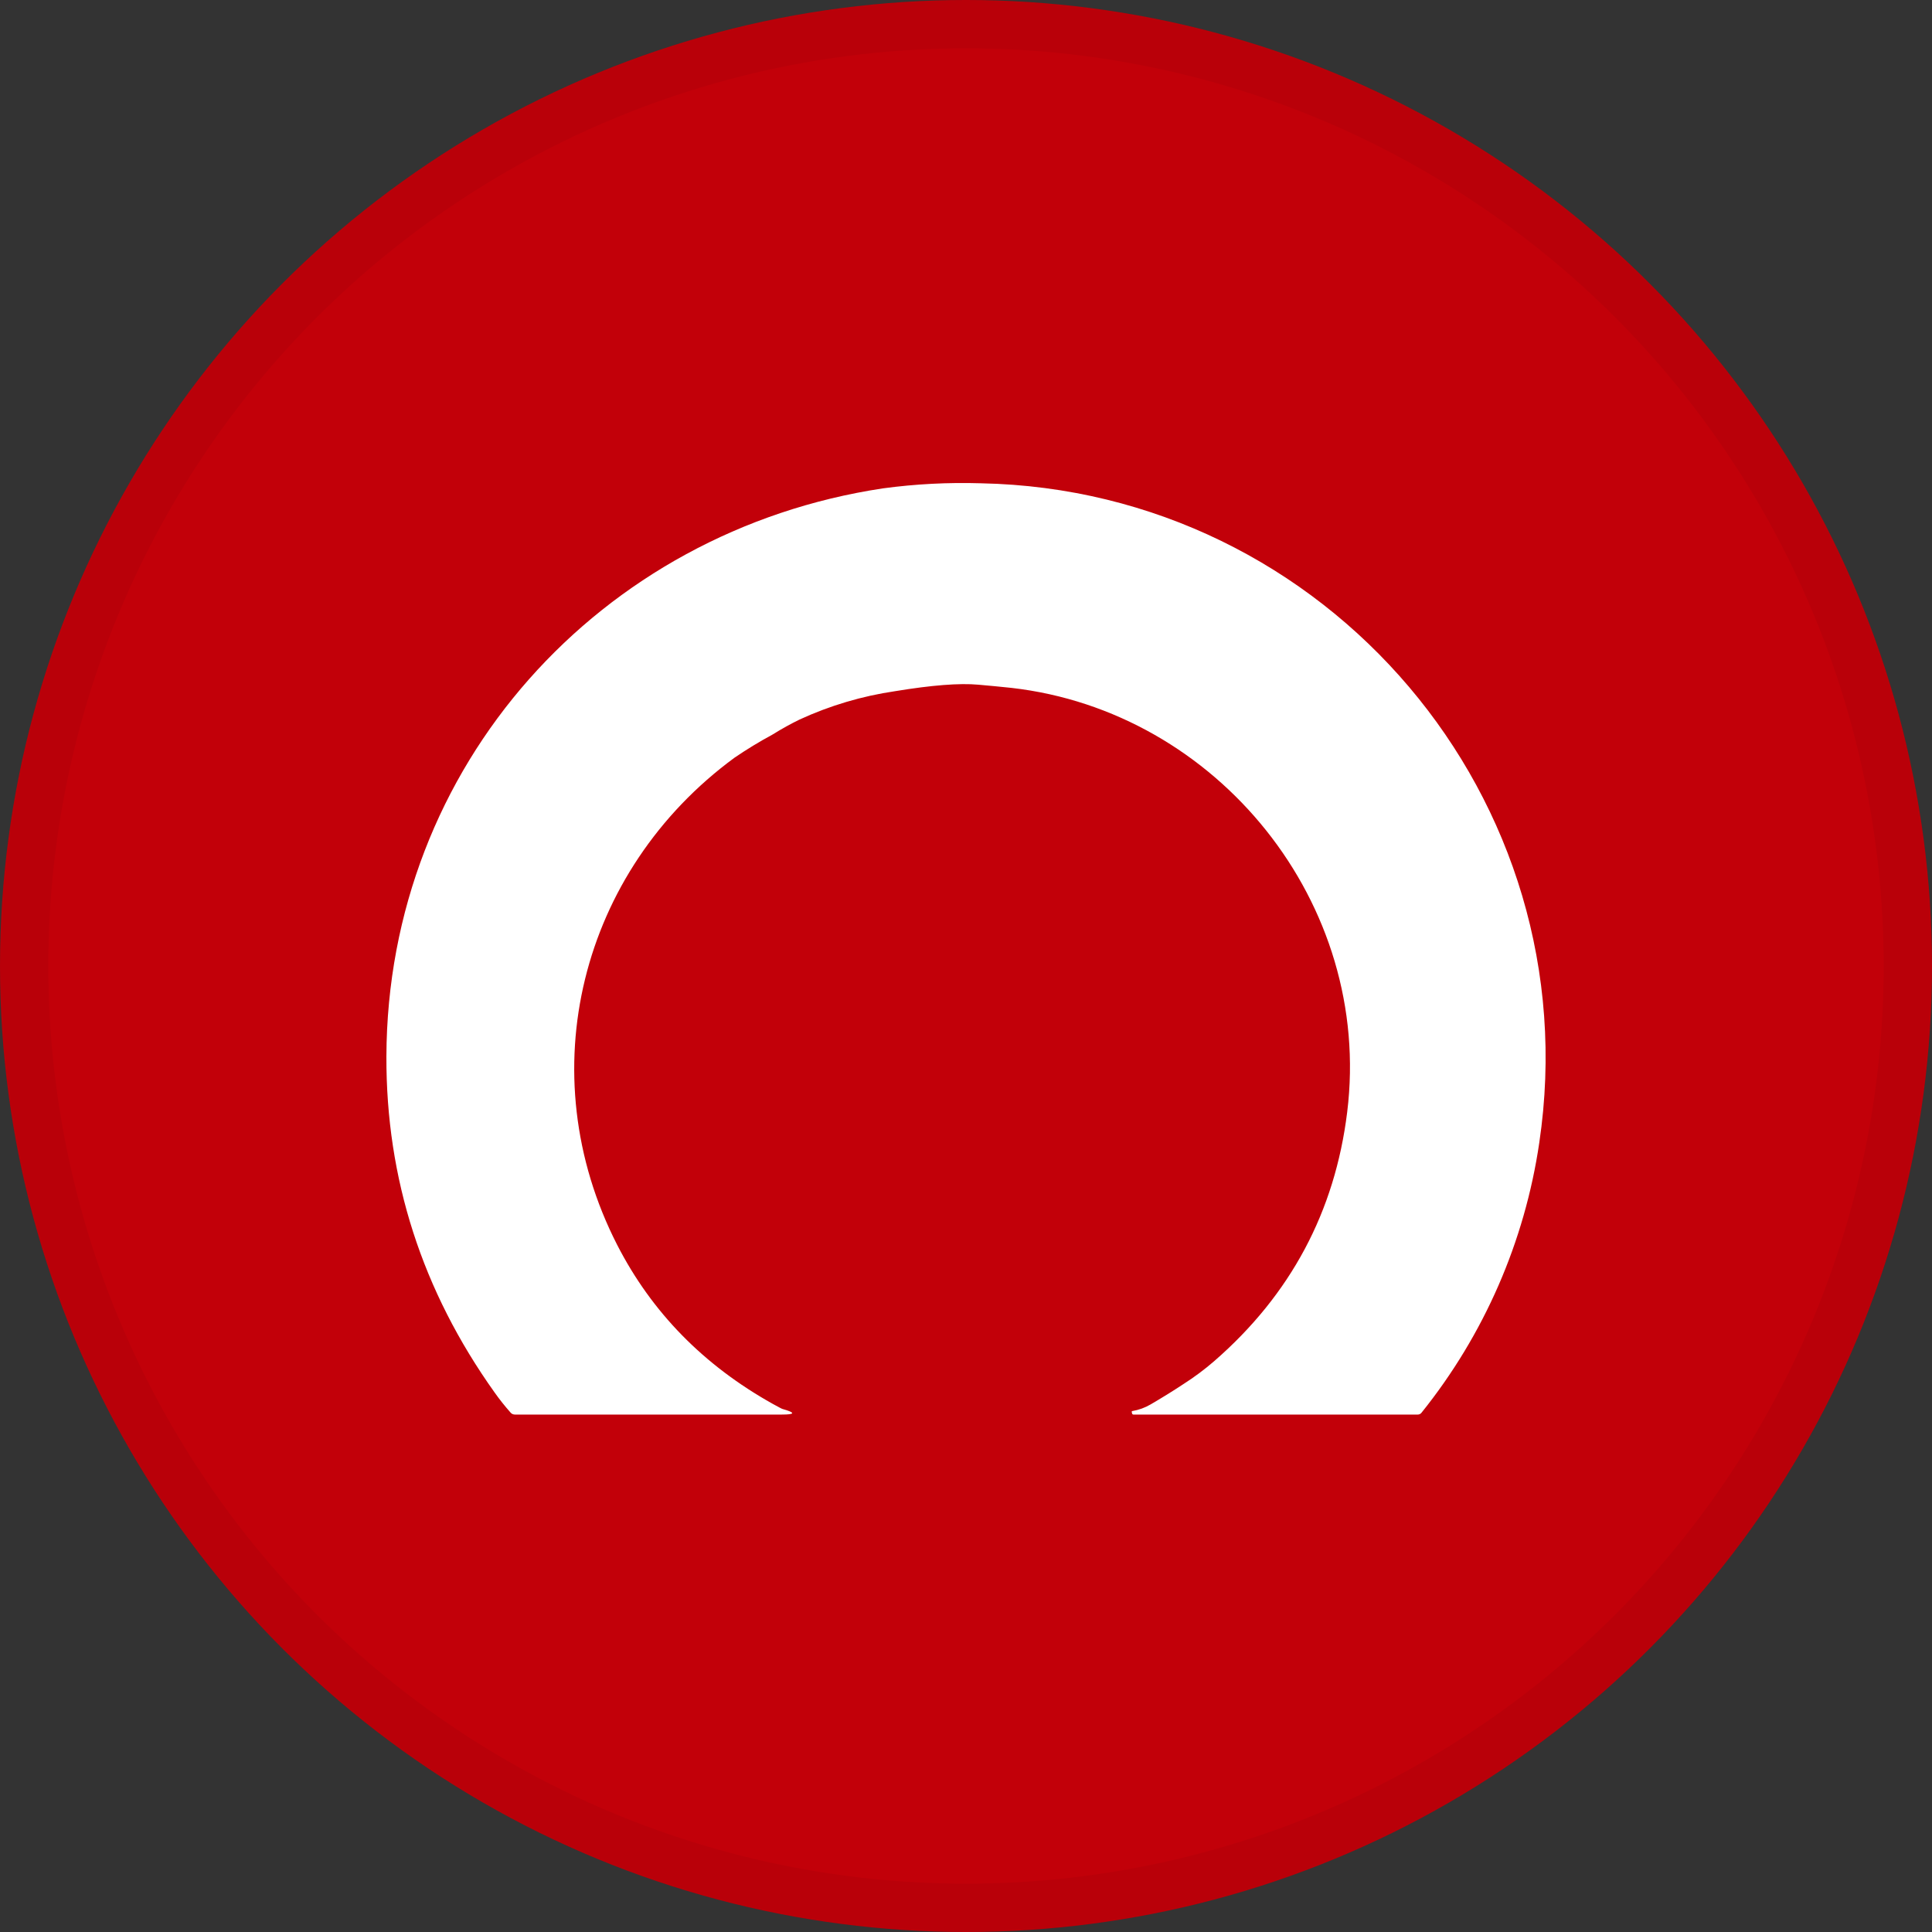 <svg width="40" height="40" viewBox="0 0 40 40" fill="none" xmlns="http://www.w3.org/2000/svg">
<rect x="0" y="0" width="40" height="40" fill="#333333" stroke="none"/>
<circle cx="20" cy="20" r="20" fill="#C20009"/>
<path d="M20.257 14.176C19.867 14.14 19.292 14.185 18.533 14.31C17.849 14.41 17.183 14.608 16.555 14.897C16.384 14.98 16.193 15.084 15.986 15.213C15.719 15.357 15.46 15.515 15.209 15.686C12.017 18.029 10.954 22.211 12.779 25.776C13.493 27.169 14.567 28.266 16.001 29.067C16.128 29.137 16.195 29.172 16.203 29.172C16.473 29.248 16.467 29.287 16.187 29.287C14.404 29.287 12.562 29.287 10.66 29.287C10.643 29.287 10.626 29.283 10.61 29.276C10.595 29.269 10.581 29.259 10.57 29.245C10.453 29.113 10.343 28.975 10.241 28.831C8.739 26.724 7.992 24.404 8 21.872C8.02 15.848 12.425 10.993 18.281 10.111C18.954 10.02 19.633 9.985 20.312 10.006C27.471 10.149 32.926 16.552 31.869 23.659C31.568 25.707 30.726 27.637 29.429 29.251C29.42 29.262 29.409 29.271 29.396 29.277C29.383 29.284 29.369 29.287 29.354 29.287H23.465C23.458 29.286 23.451 29.284 23.446 29.279C23.441 29.274 23.438 29.267 23.437 29.26L23.431 29.229C23.431 29.227 23.431 29.225 23.432 29.224C23.432 29.222 23.433 29.221 23.434 29.22C23.435 29.218 23.436 29.217 23.437 29.216C23.439 29.216 23.44 29.215 23.442 29.215C23.577 29.192 23.706 29.145 23.824 29.076C24.041 28.949 24.269 28.81 24.503 28.655C24.727 28.512 24.94 28.353 25.141 28.179C26.721 26.804 27.638 25.086 27.892 23.026C28.426 18.704 25.206 14.728 20.942 14.242C20.705 14.217 20.476 14.195 20.257 14.176Z" fill="white"/>
<circle cx="20" cy="20" r="19.5" stroke="black" stroke-opacity="0.05"/>
</svg>
